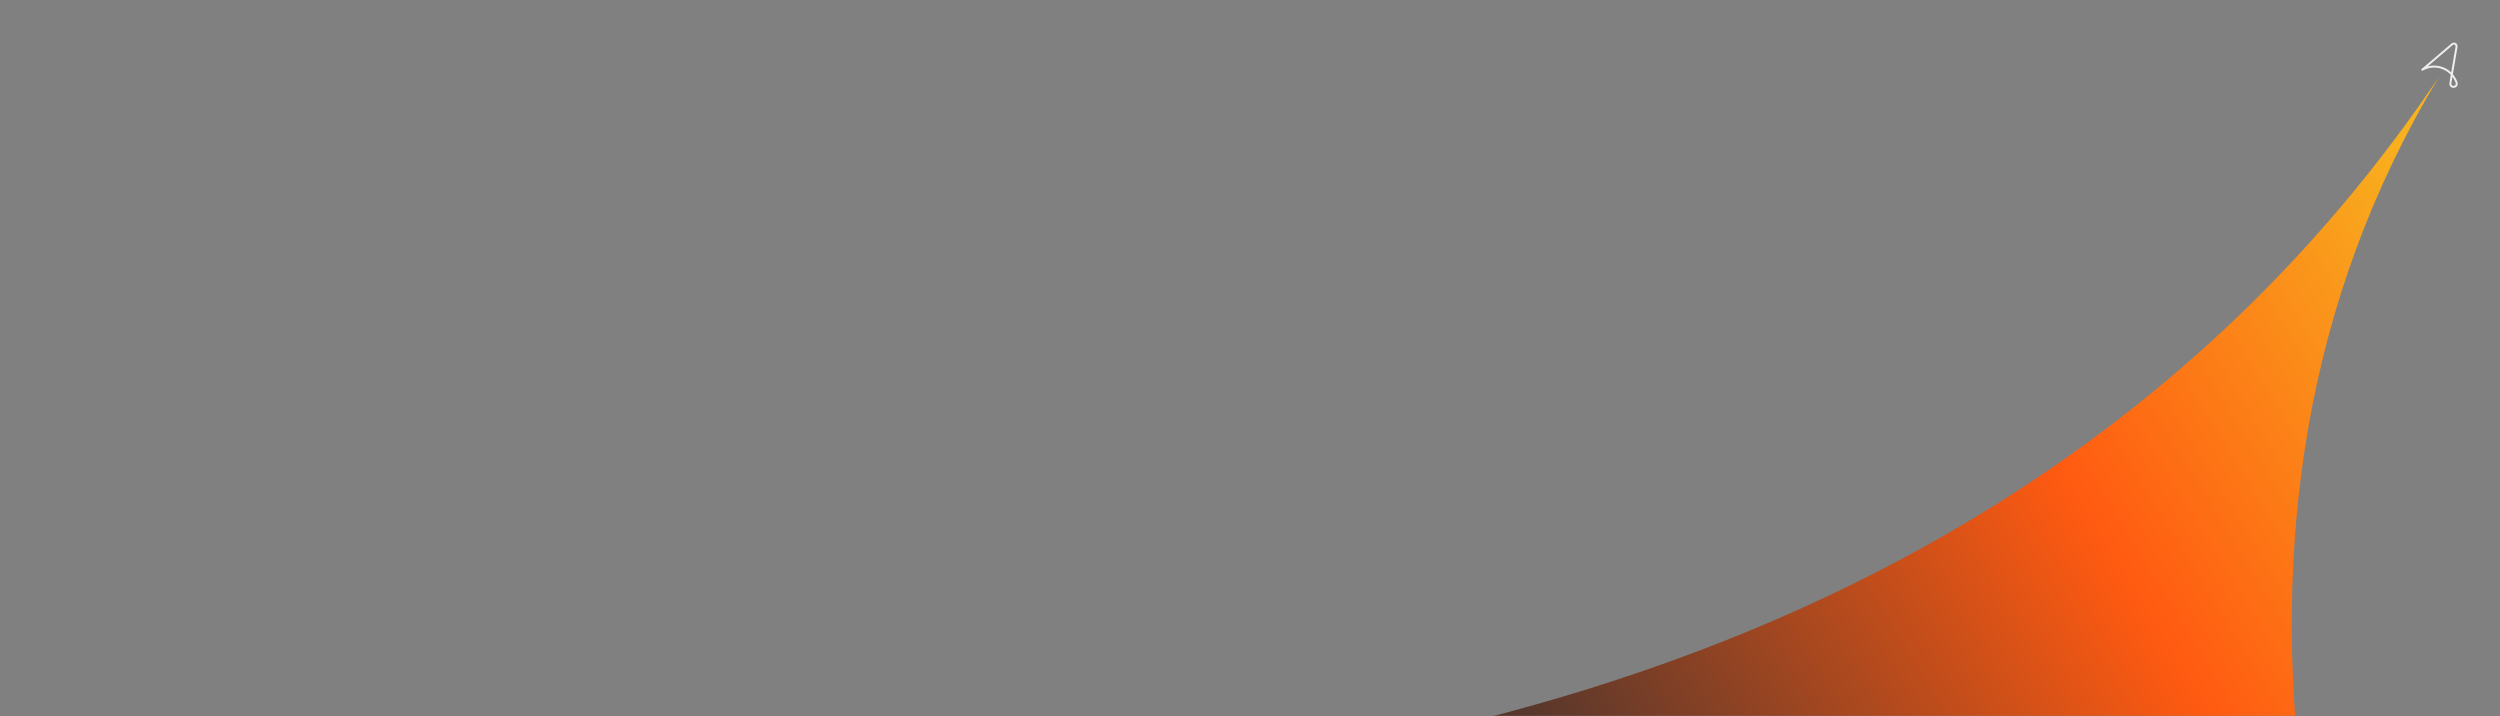<svg width="1442" height="413" viewBox="0 0 1442 413" fill="none" xmlns="http://www.w3.org/2000/svg">
<rect x="0" y="0" width="1442" height="413" fill="#808080" stroke="none"/>
<mask id="mask0_4468_119181" style="mask-type:alpha" maskUnits="userSpaceOnUse" x="0" y="0" width="1442" height="413">
<rect width="1441.75" height="413" fill="#D9D9D9"/>
</mask>
<g mask="url(#mask0_4468_119181)">
<mask id="mask1_4468_119181" style="mask-type:alpha" maskUnits="userSpaceOnUse" x="721" y="0" width="721" height="743">
<rect x="721" width="721" height="743" fill="#C4C4C4"/>
</mask>
<g mask="url(#mask1_4468_119181)">
<path fill-rule="evenodd" clip-rule="evenodd" d="M1406.83 44.303C1091.82 565.81 1754.5 1282.93 1754.5 1282.93L531.757 1765.72L-170.818 1030.57L-74.715 390.097C-74.715 390.097 972.804 689.709 1406.83 44.303Z" fill="url(#paint0_linear_4468_119181)"/>
</g>
<path d="M1417.58 47.932C1417.48 47.259 1417.14 46.524 1416.85 45.959C1416.23 44.739 1415.59 43.757 1414.82 42.834L1417.44 27.381C1417.46 27.284 1417.53 26.904 1417.47 26.45C1417.39 25.718 1417.04 25.159 1416.46 24.83C1415.88 24.502 1415.22 24.489 1414.55 24.792C1414.13 24.981 1413.84 25.236 1413.77 25.303L1396.81 39.783C1396.57 39.986 1396.54 40.344 1396.75 40.582C1396.79 40.634 1396.84 40.676 1396.9 40.707C1397.05 40.795 1397.24 40.804 1397.41 40.731C1397.43 40.721 1397.46 40.709 1397.49 40.694C1399.42 39.584 1401.63 38.984 1403.86 38.958C1406.16 38.93 1408.44 39.519 1410.46 40.66C1411.37 41.179 1412.21 41.8 1412.97 42.506L1412.96 42.506C1413.19 42.727 1413.41 42.952 1413.61 43.176L1413.13 46L1413.13 46.006C1413.12 46.017 1412.95 47.117 1412.84 47.875C1412.72 48.765 1412.97 49.546 1413.56 50.075C1413.68 50.186 1413.81 50.282 1413.96 50.363C1414.5 50.669 1415.17 50.764 1415.8 50.61C1416.44 50.454 1416.96 50.078 1417.28 49.524C1417.55 49.052 1417.66 48.471 1417.58 47.932L1417.58 47.932ZM1403.85 37.824C1402.64 37.839 1401.43 38.008 1400.27 38.325L1414.54 26.134C1414.54 26.13 1414.76 25.943 1415.04 25.814C1415.34 25.675 1415.61 25.651 1415.9 25.817C1416.19 25.983 1416.31 26.224 1416.34 26.552C1416.38 26.857 1416.33 27.124 1416.33 27.148L1413.84 41.778C1413 40.97 1412.05 40.262 1411.01 39.674C1408.83 38.434 1406.35 37.795 1403.85 37.824L1403.85 37.824ZM1415.53 49.508C1415.09 49.616 1414.62 49.511 1414.32 49.234C1414.02 48.961 1413.89 48.545 1413.97 48.032C1414.07 47.304 1414.23 46.253 1414.24 46.188L1414.56 44.345C1415.02 44.98 1415.43 45.67 1415.84 46.47C1416.09 46.961 1416.38 47.59 1416.46 48.104C1416.53 48.561 1416.34 49.312 1415.53 49.508L1415.53 49.508Z" fill="#EEEEEE"/>
</g>
<defs>
<linearGradient id="paint0_linear_4468_119181" x1="1404.84" y1="104.363" x2="884.988" y2="423.471" gradientUnits="userSpaceOnUse">
<stop stop-color="#F8B21F"/>
<stop offset="0.447" stop-color="#FF5A11"/>
<stop offset="0.996" stop-color="#57372C"/>
</linearGradient>
</defs>
</svg>
